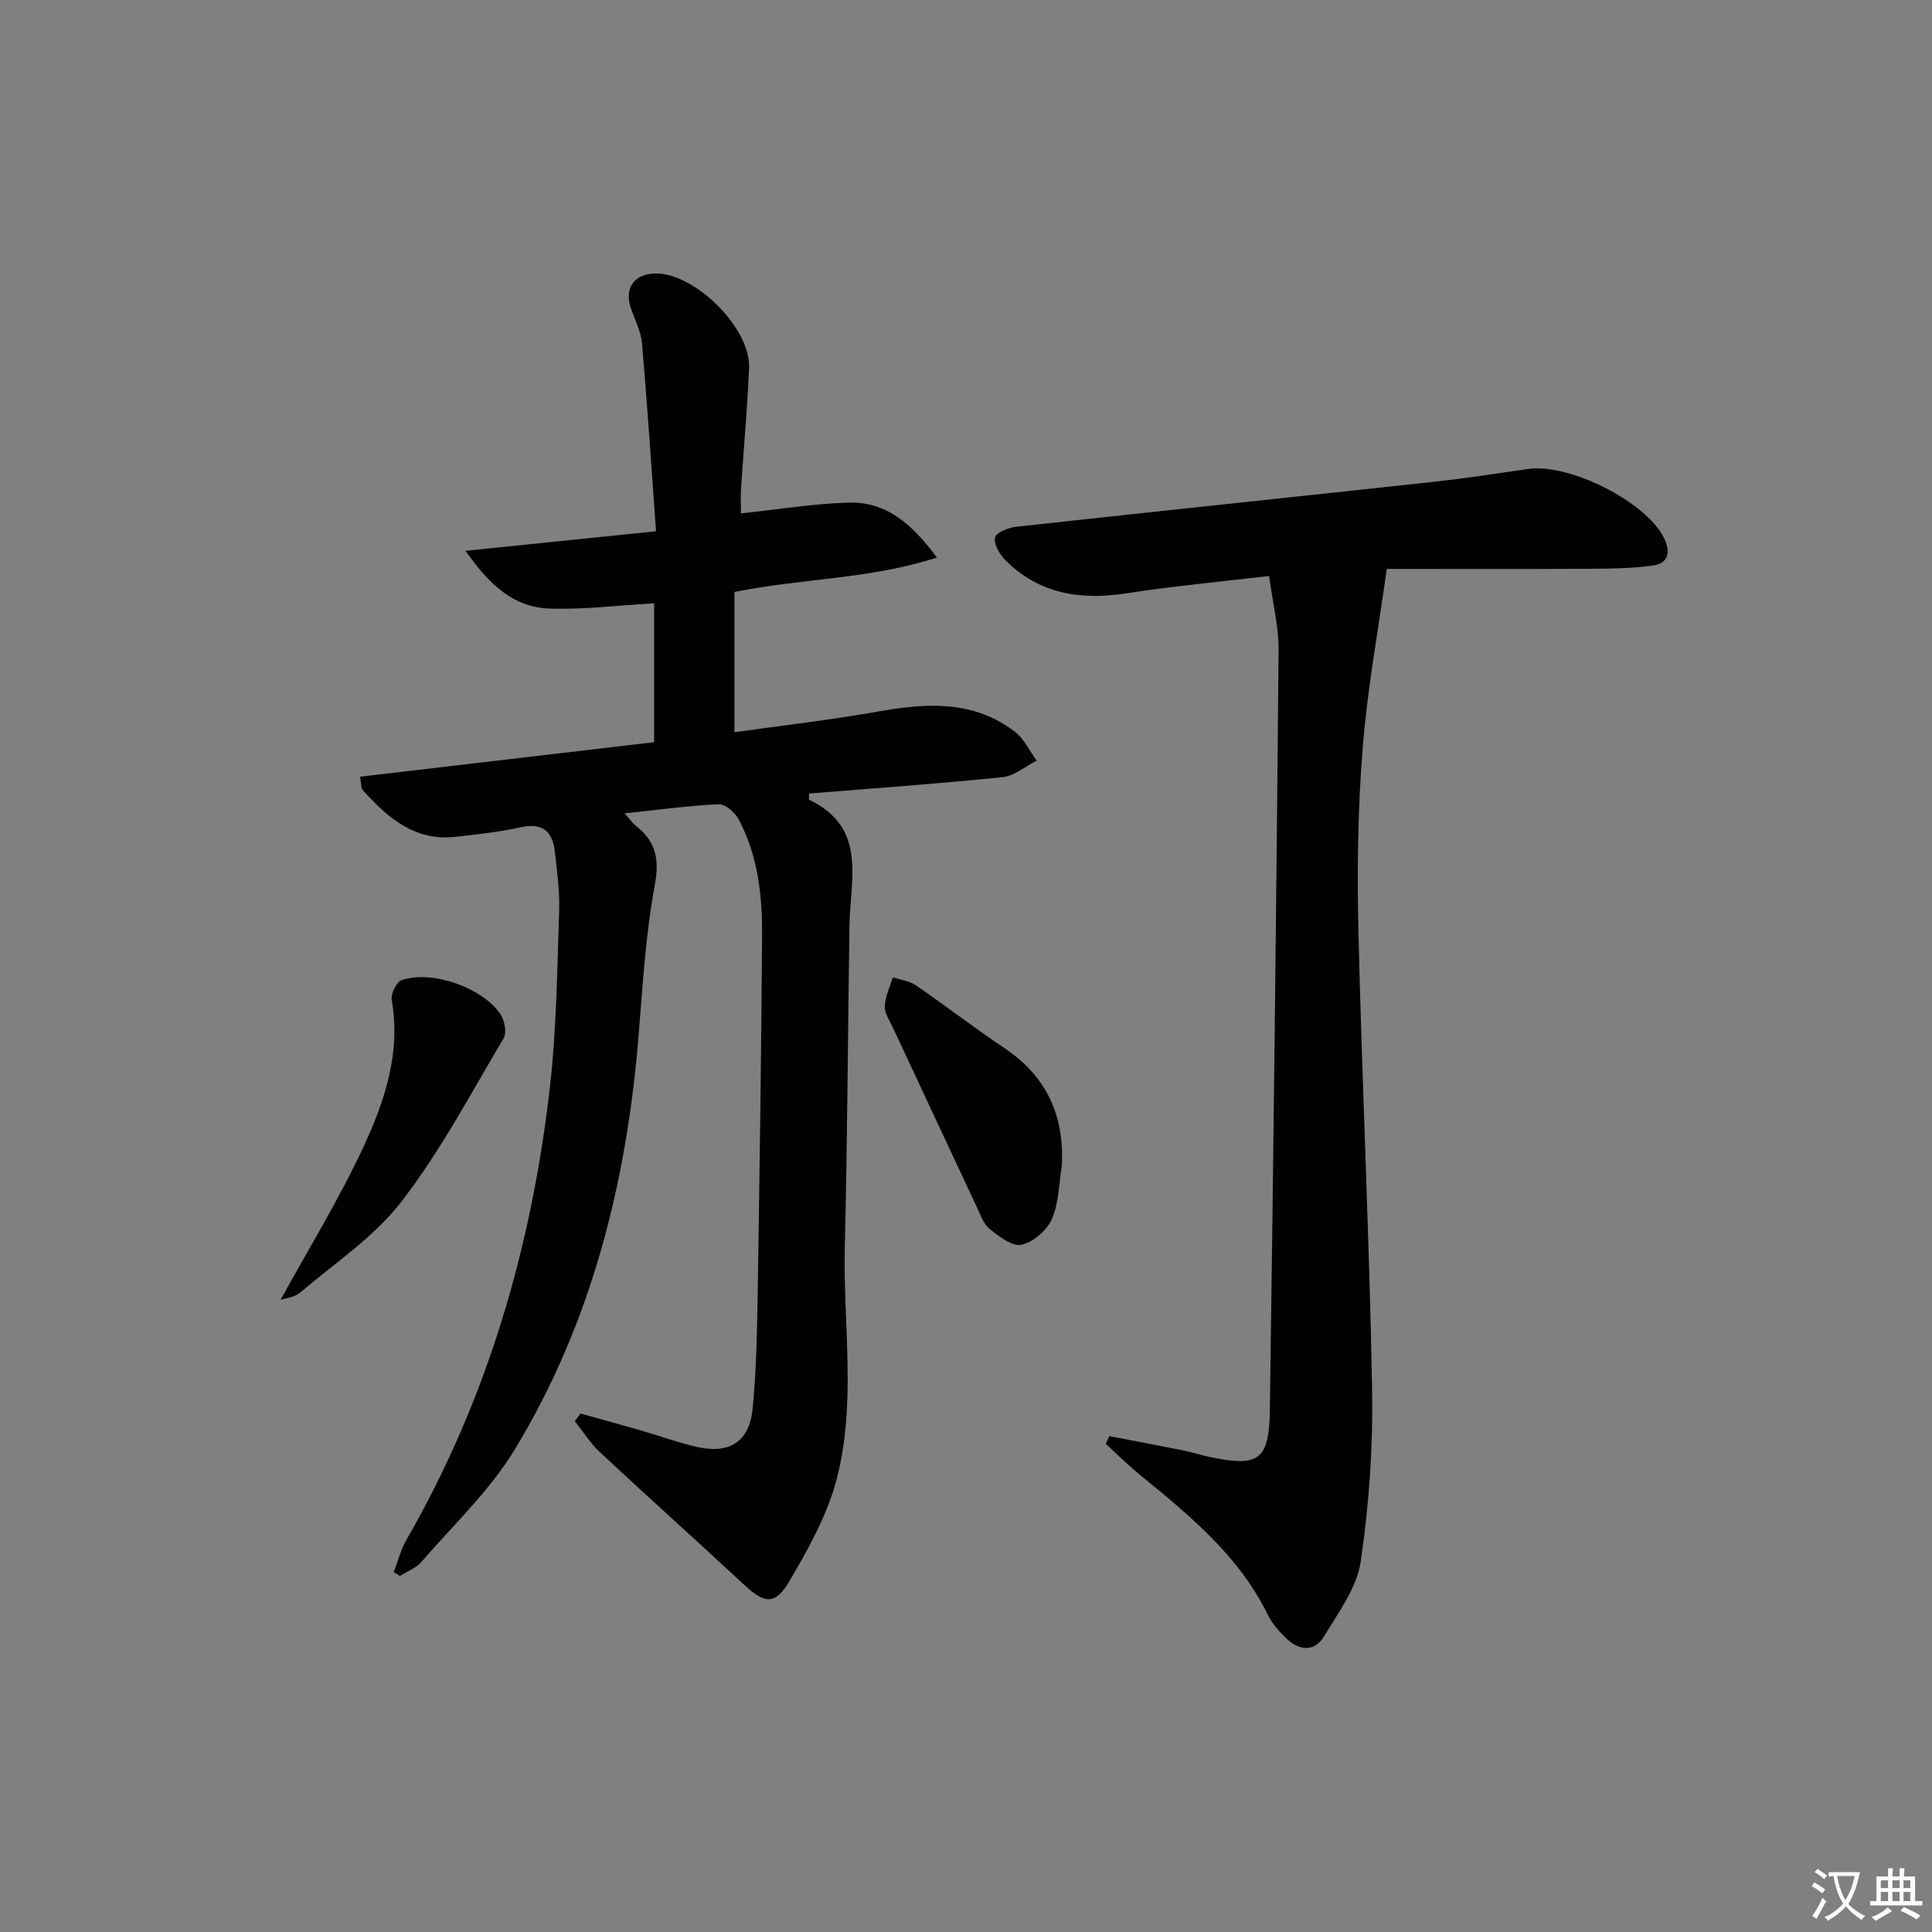<svg enable-background="new 0 0 400 400" viewBox="0 0 400 400" xmlns="http://www.w3.org/2000/svg"><rect x="0" y="0" width="400" height="400" fill="#808080" stroke="none"/><path d="m377.9 391.2c-.2.3-.4.5-.6.8-.7-.6-1.4-1-2.2-1.5.2-.3.4-.5.5-.8.6.4 1.4.8 2.3 1.5zm-1.8 6.1c-.2-.2-.5-.4-.9-.6.4-.6.8-1.2 1.2-1.9s.7-1.3.9-1.9c.3.3.5.5.8.7-.7 1.3-1.4 2.6-2 3.7zm2.2-9c-.3.3-.5.5-.6.8-.6-.6-1.3-1.1-2-1.5.3-.3.5-.5.6-.7.6.5 1.3.9 2 1.4zm.3.2v-.9h2 4.5c-.3 1.3-.6 2.5-1 3.6s-.9 2.1-1.4 3c.4.5 1 1 1.6 1.4s1.2.8 1.9 1.1c-.3.2-.5.4-.8.8-.4-.3-1-.7-1.6-1.2s-1.2-1.1-1.6-1.6c-.5.6-1.1 1.1-1.7 1.6s-1.4.9-2.1 1.4c-.1-.3-.3-.5-.7-.8.6-.2 1.2-.5 1.9-1s1.4-1.1 2-1.8c-.5-.8-.9-1.6-1.2-2.5s-.6-2-.8-3.2c-.4.1-.7.1-1 .1zm2.5 2.7c.3 1 .7 1.7 1 2.2.3-.5.6-1.1 1-2s.6-1.9.9-3h-3.2-.4c.1.9.3 1.8.7 2.8z" fill="#fbfcfa"/><path d="m396.5 388.5v1.5 3.6h1.5v.9c-.4 0-1 0-1.7 0h-7.9c-.5 0-.9 0-1.2 0v-.9h1.3v-3.5c0-.7 0-1.2 0-1.6h2.4c0-.8 0-1.4 0-1.7h1c0 .3-.1.8-.1 1.7h1.5c0-.8 0-1.4 0-1.7h1c0 .3-.1.9-.1 1.7zm-8.2 9.2c-.2-.3-.5-.5-.8-.8.8-.3 1.4-.6 1.9-.9s1-.7 1.4-1.1c.3.3.6.5.9.8-1.6 1-2.8 1.6-3.4 2zm2.6-6.8v-1.6h-1.5v1.6zm0 2.7v-1.9h-1.5v1.9zm2.4-2.7v-1.6h-1.5v1.6zm0 2.7v-1.9h-1.5v1.9zm.2 2 .7-.8c.4.2.9.5 1.6.8s1.3.7 1.8 1c-.3.3-.5.6-.8.8-.4-.3-1.5-1-3.3-1.8zm2-4.7v-1.6h-1.4v1.6zm0 2.7v-1.9h-1.4v1.9z" fill="#fbfcfa"/><g fill="#010100"><path d="m74.53 160.81c20.42-2.4 40.59-4.76 60.9-7.15 0-9.67 0-19.19 0-28.75-7.59.43-14.69 1.34-21.75 1.08-7.26-.27-12.28-4.78-17.3-11.95 13.89-1.43 26.38-2.71 39.44-4.05-.97-13.49-1.8-26.22-2.9-38.92-.21-2.41-1.42-4.74-2.25-7.08-1.51-4.24.54-7.3 5-7.37 8.19-.13 19.76 11.32 19.42 19.54-.35 8.3-1.11 16.57-1.66 24.86-.11 1.62-.02 3.24-.02 5.27 7.62-.8 14.96-2.03 22.34-2.23 7.79-.21 13.12 4.46 18.23 11.38-13.95 4.5-27.81 4.27-41.92 7.12v29.04c9.74-1.38 19.91-2.53 29.96-4.32 9.93-1.76 19.54-2.3 28.06 4.18 1.93 1.47 3.06 3.98 4.55 6.02-2.35 1.19-4.61 3.17-7.05 3.42-13.34 1.37-26.72 2.31-40.05 3.39 0 .73-.1 1.25.01 1.3 12.08 5.75 8.47 16.47 8.33 26.12-.33 22.1-.42 44.2-.96 66.29-.4 16.42 2.57 33.07-1.95 49.19-1.98 7.06-5.77 13.75-9.51 20.15-2.95 5.03-5.17 4.71-9.38.78-9.86-9.18-19.91-18.17-29.77-27.36-2.03-1.89-3.54-4.32-5.29-6.51.39-.53.78-1.07 1.17-1.6 4.21 1.18 8.42 2.33 12.61 3.54 3.82 1.1 7.58 2.48 11.45 3.37 6.77 1.56 10.92-1.05 11.59-7.95.78-8.1.92-16.27 1.05-24.41.39-24.47.73-48.94.9-73.41.06-8.34-.84-16.64-4.86-24.17-.76-1.42-2.78-3.17-4.14-3.11-6.23.28-12.43 1.15-19.47 1.89 1.17 1.3 1.68 2.06 2.37 2.6 4.11 3.22 4.89 6.84 3.89 12.24-1.9 10.26-2.51 20.77-3.36 31.21-2.47 30.37-9.73 59.4-25.6 85.6-5.18 8.56-12.75 15.68-19.37 23.33-1.11 1.29-2.95 1.96-4.44 2.91-.43-.27-.86-.54-1.29-.8.88-2.27 1.48-4.69 2.68-6.77 16.76-29.11 25.92-60.66 29.68-93.81 1.36-12.03 1.49-24.21 1.9-36.33.14-4.12-.45-8.29-.92-12.41-.49-4.29-2.78-5.86-7.22-4.86-4.35.98-8.84 1.43-13.29 1.94-8.45.97-14.05-3.92-19.19-9.62-.39-.39-.3-1.21-.62-2.82z"/><path d="m229.67 297.34c5.17.99 10.35 1.96 15.52 3 1.79.36 3.53.95 5.31 1.32 10.1 2.12 12.26.69 12.41-9.69.74-52.44 1.35-104.87 1.81-157.31.04-4.9-1.22-9.81-1.97-15.41-10.08 1.2-19.77 2.08-29.37 3.57-9.62 1.5-18.28.21-25.34-6.96-1.15-1.17-2.38-3.34-2.02-4.6.31-1.09 2.79-2.02 4.4-2.2 28.72-3.16 57.46-6.16 86.19-9.28 6.6-.72 13.17-1.72 19.73-2.68 8.52-1.25 24.41 6.74 28.16 14.25 1.35 2.72 1.09 5.26-2.23 5.73-4.4.62-8.9.66-13.35.68-13.78.08-27.56.03-41.8.03-1.72 12.4-4.02 24.74-5 37.19-1 12.58-1.17 25.28-.87 37.91.74 31.6 2.26 63.18 2.83 94.77.21 11.87-.63 23.87-2.35 35.61-.79 5.41-4.58 10.51-7.54 15.43-2.08 3.47-5.28 3.07-8.01.38-1.41-1.39-2.81-2.95-3.66-4.7-6.05-12.39-16.42-20.77-26.74-29.22-2.38-1.95-4.57-4.15-6.85-6.23.26-.54.5-1.06.74-1.59z"/><path d="m58.08 269.14c5.79-10.56 12.14-20.86 17.2-31.76 4.39-9.45 7.74-19.46 5.82-30.37-.22-1.25.99-3.7 2.07-4.08 6.21-2.18 16.9 1.59 20.51 7.16.83 1.28 1.26 3.76.57 4.92-6.78 11.4-13.04 23.26-21.09 33.72-5.64 7.33-13.8 12.75-20.97 18.85-1.19 1.03-3.11 1.2-4.11 1.56z"/><path d="m219.85 241.25c-.62 3.74-.6 7.75-2.07 11.13-1.01 2.34-3.84 4.78-6.27 5.33-1.89.43-4.66-1.71-6.6-3.26-1.31-1.05-1.95-3.02-2.72-4.66-5.78-12.3-11.53-24.61-17.27-36.92-.69-1.49-1.78-3.06-1.73-4.56.07-2 1.06-3.98 1.66-5.96 1.6.53 3.43.73 4.77 1.65 6.16 4.22 12.07 8.8 18.27 12.95 8.73 5.84 12.47 13.88 11.96 24.3z"/></g></svg>